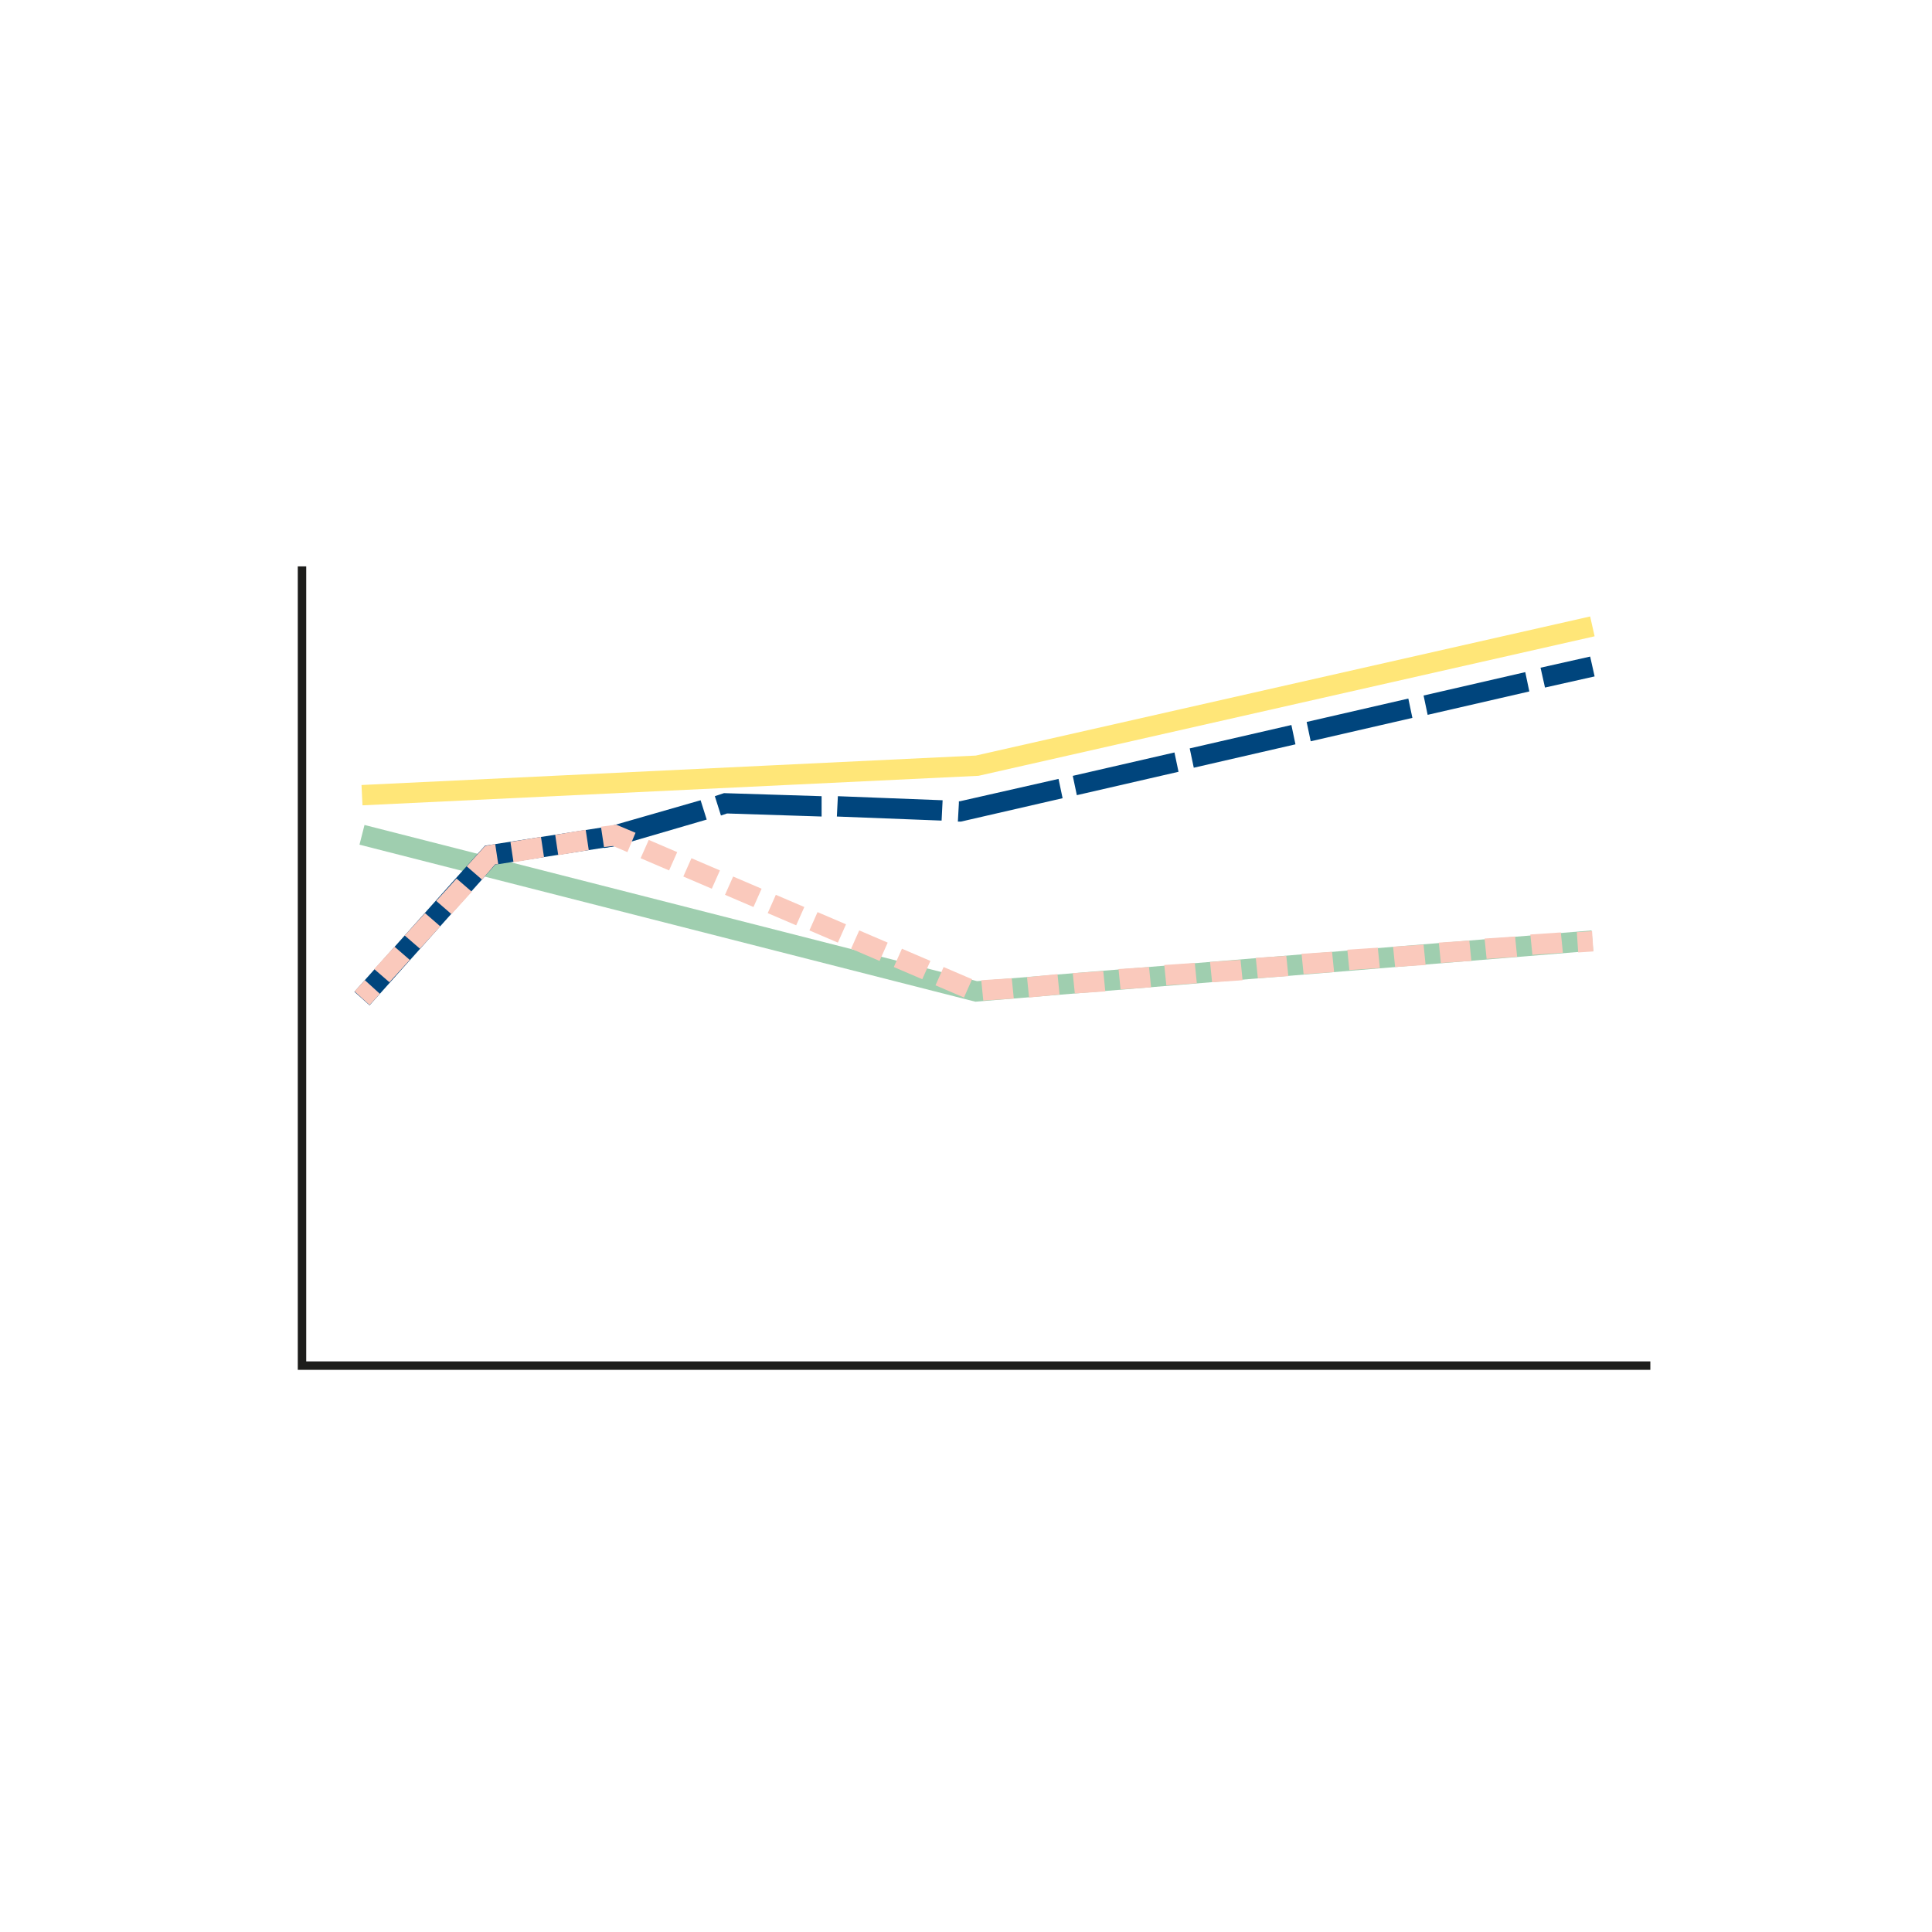 <?xml version="1.0" encoding="utf-8"?>
<!-- Generator: Adobe Illustrator 25.2.3, SVG Export Plug-In . SVG Version: 6.00 Build 0)  -->
<svg version="1.1" id="Layer_1" xmlns="http://www.w3.org/2000/svg" xmlns:xlink="http://www.w3.org/1999/xlink" x="0px" y="0px"
	 viewBox="0 0 190 190" style="enable-background:new 0 0 190 190;" xml:space="preserve">
<style type="text/css">
	.st0{fill:#00457D;}
	.st1{fill:none;stroke:#9FCEAF;stroke-width:2;stroke-miterlimit:10;}
	.st2{fill:none;stroke:#FFE678;stroke-width:2;stroke-miterlimit:10;}
	.st3{fill:none;stroke:#1D1D1B;stroke-width:0.83;stroke-miterlimit:10;}
	.st4{fill:none;stroke:#00457D;stroke-width:2;stroke-miterlimit:10;}
	.st5{fill:#FAC9BC;}
</style>
<g>
	<g>
		<g>
			<rect x="151.6" y="65.1" transform="matrix(0.976 -0.219 0.219 0.976 -10.716 35.327)" class="st0" width="5" height="2"/>
		</g>
		<g>
			<path class="st0" d="M59.4,83.4l-0.3-2l1.1-0.2l8.7-2.5l0.6,1.9l-8.9,2.6L59.4,83.4z M94.5,80.8l-0.3,0l0.1-1.8l0-0.2l0,0l0.1,0
				l9.7-2.2l0.4,1.9L94.5,80.8z M92.6,80.7l-10.3-0.4l0.1-2l10.3,0.4L92.6,80.7z M80.8,80.3L71.5,80l-0.6,0.2l-0.6-1.9l0.9-0.3
				l9.6,0.3L80.8,80.3z M105.9,78.2l-0.4-1.9l10-2.3l0.4,1.9L105.9,78.2z M117.4,75.5l-0.4-1.9l10-2.3l0.4,1.9L117.4,75.5z
				 M128.9,72.9l-0.4-1.9l10-2.3l0.4,1.9L128.9,72.9z M140.4,70.3l-0.4-1.9l10-2.3l0.4,1.9L140.4,70.3z"/>
		</g>
	</g>
</g>
<polyline class="st1" points="156.6,92.5 96,97.5 35.6,82.1 "/>
<polyline class="st2" points="156.6,61.6 96.1,75.3 35.6,78.2 "/>
<polyline class="st3" points="162.3,134.3 29.7,134.3 29.7,55.7 "/>
<polyline class="st4" points="60.4,82.2 48.2,84.1 35.6,98.2 "/>
<g>
	<g>
		<g>
			
				<rect x="155.1" y="91.6" transform="matrix(0.998 -6.642176e-02 6.642176e-02 0.998 -5.803 10.556)" class="st5" width="1.5" height="2"/>
		</g>
		<g>
			<path class="st5" d="M96.7,98.4l-0.2-2l3-0.2l0.2,2L96.7,98.4z M94.8,98.1l-2.8-1.2l0.8-1.8l2.8,1.2L94.8,98.1z M101.2,98.1
				l-0.2-2l3-0.3l0.2,2L101.2,98.1z M105.7,97.7l-0.2-2l3-0.2l0.2,2L105.7,97.7z M110.2,97.3l-0.2-2l3-0.2l0.2,2L110.2,97.3z
				 M114.7,96.9l-0.2-2l3-0.2l0.2,2L114.7,96.9z M38.3,96.6l-1.5-1.3l2-2.2l1.5,1.3L38.3,96.6z M119.2,96.6l-0.2-2l3-0.2l0.2,2
				L119.2,96.6z M90.7,96.3l-2.8-1.2l0.8-1.8l2.8,1.2L90.7,96.3z M123.7,96.2l-0.2-2l3-0.2l0.2,2L123.7,96.2z M128.2,95.8l-0.2-2
				l3-0.2l0.2,2L128.2,95.8z M132.7,95.4l-0.2-2l3-0.2l0.2,2L132.7,95.4z M137.2,95.1l-0.2-2l3-0.2l0.2,2L137.2,95.1z M141.7,94.7
				l-0.2-2l3-0.2l0.2,2L141.7,94.7z M86.5,94.5l-2.8-1.2l0.8-1.8l2.8,1.2L86.5,94.5z M146.2,94.3l-0.2-2l3-0.2l0.2,2L146.2,94.3z
				 M150.7,93.9l-0.2-2l3-0.2l0.2,2L150.7,93.9z M41.3,93.3l-1.5-1.3l2-2.2l1.5,1.3L41.3,93.3z M82.4,92.7l-2.8-1.2l0.8-1.8l2.8,1.2
				L82.4,92.7z M78.3,91l-2.8-1.2l0.8-1.8l2.8,1.2L78.3,91z M44.4,89.9l-1.5-1.3l2-2.2l1.5,1.3L44.4,89.9z M74.1,89.2L71.3,88
				l0.8-1.8l2.8,1.2L74.1,89.2z M70,87.4l-2.8-1.2l0.8-1.8l2.8,1.2L70,87.4z M47.4,86.5l-1.5-1.3l1.8-2l1-0.2l0.3,2l-0.3,0
				L47.4,86.5z M65.8,85.6l-2.8-1.2l0.8-1.8l2.8,1.2L65.8,85.6z M50.5,84.8l-0.3-2l3-0.5l0.3,2L50.5,84.8z M54.9,84.1l-0.3-2l3-0.5
				l0.3,2L54.9,84.1z M61.7,83.8l-1.4-0.6l-0.9,0.1l-0.3-2l1.5-0.2l1.9,0.8L61.7,83.8z"/>
		</g>
		<g>
			<rect x="35.4" y="96.6" transform="matrix(0.673 -0.74 0.74 0.673 -60.441 58.682)" class="st5" width="1.5" height="2"/>
		</g>
	</g>
</g>
</svg>
